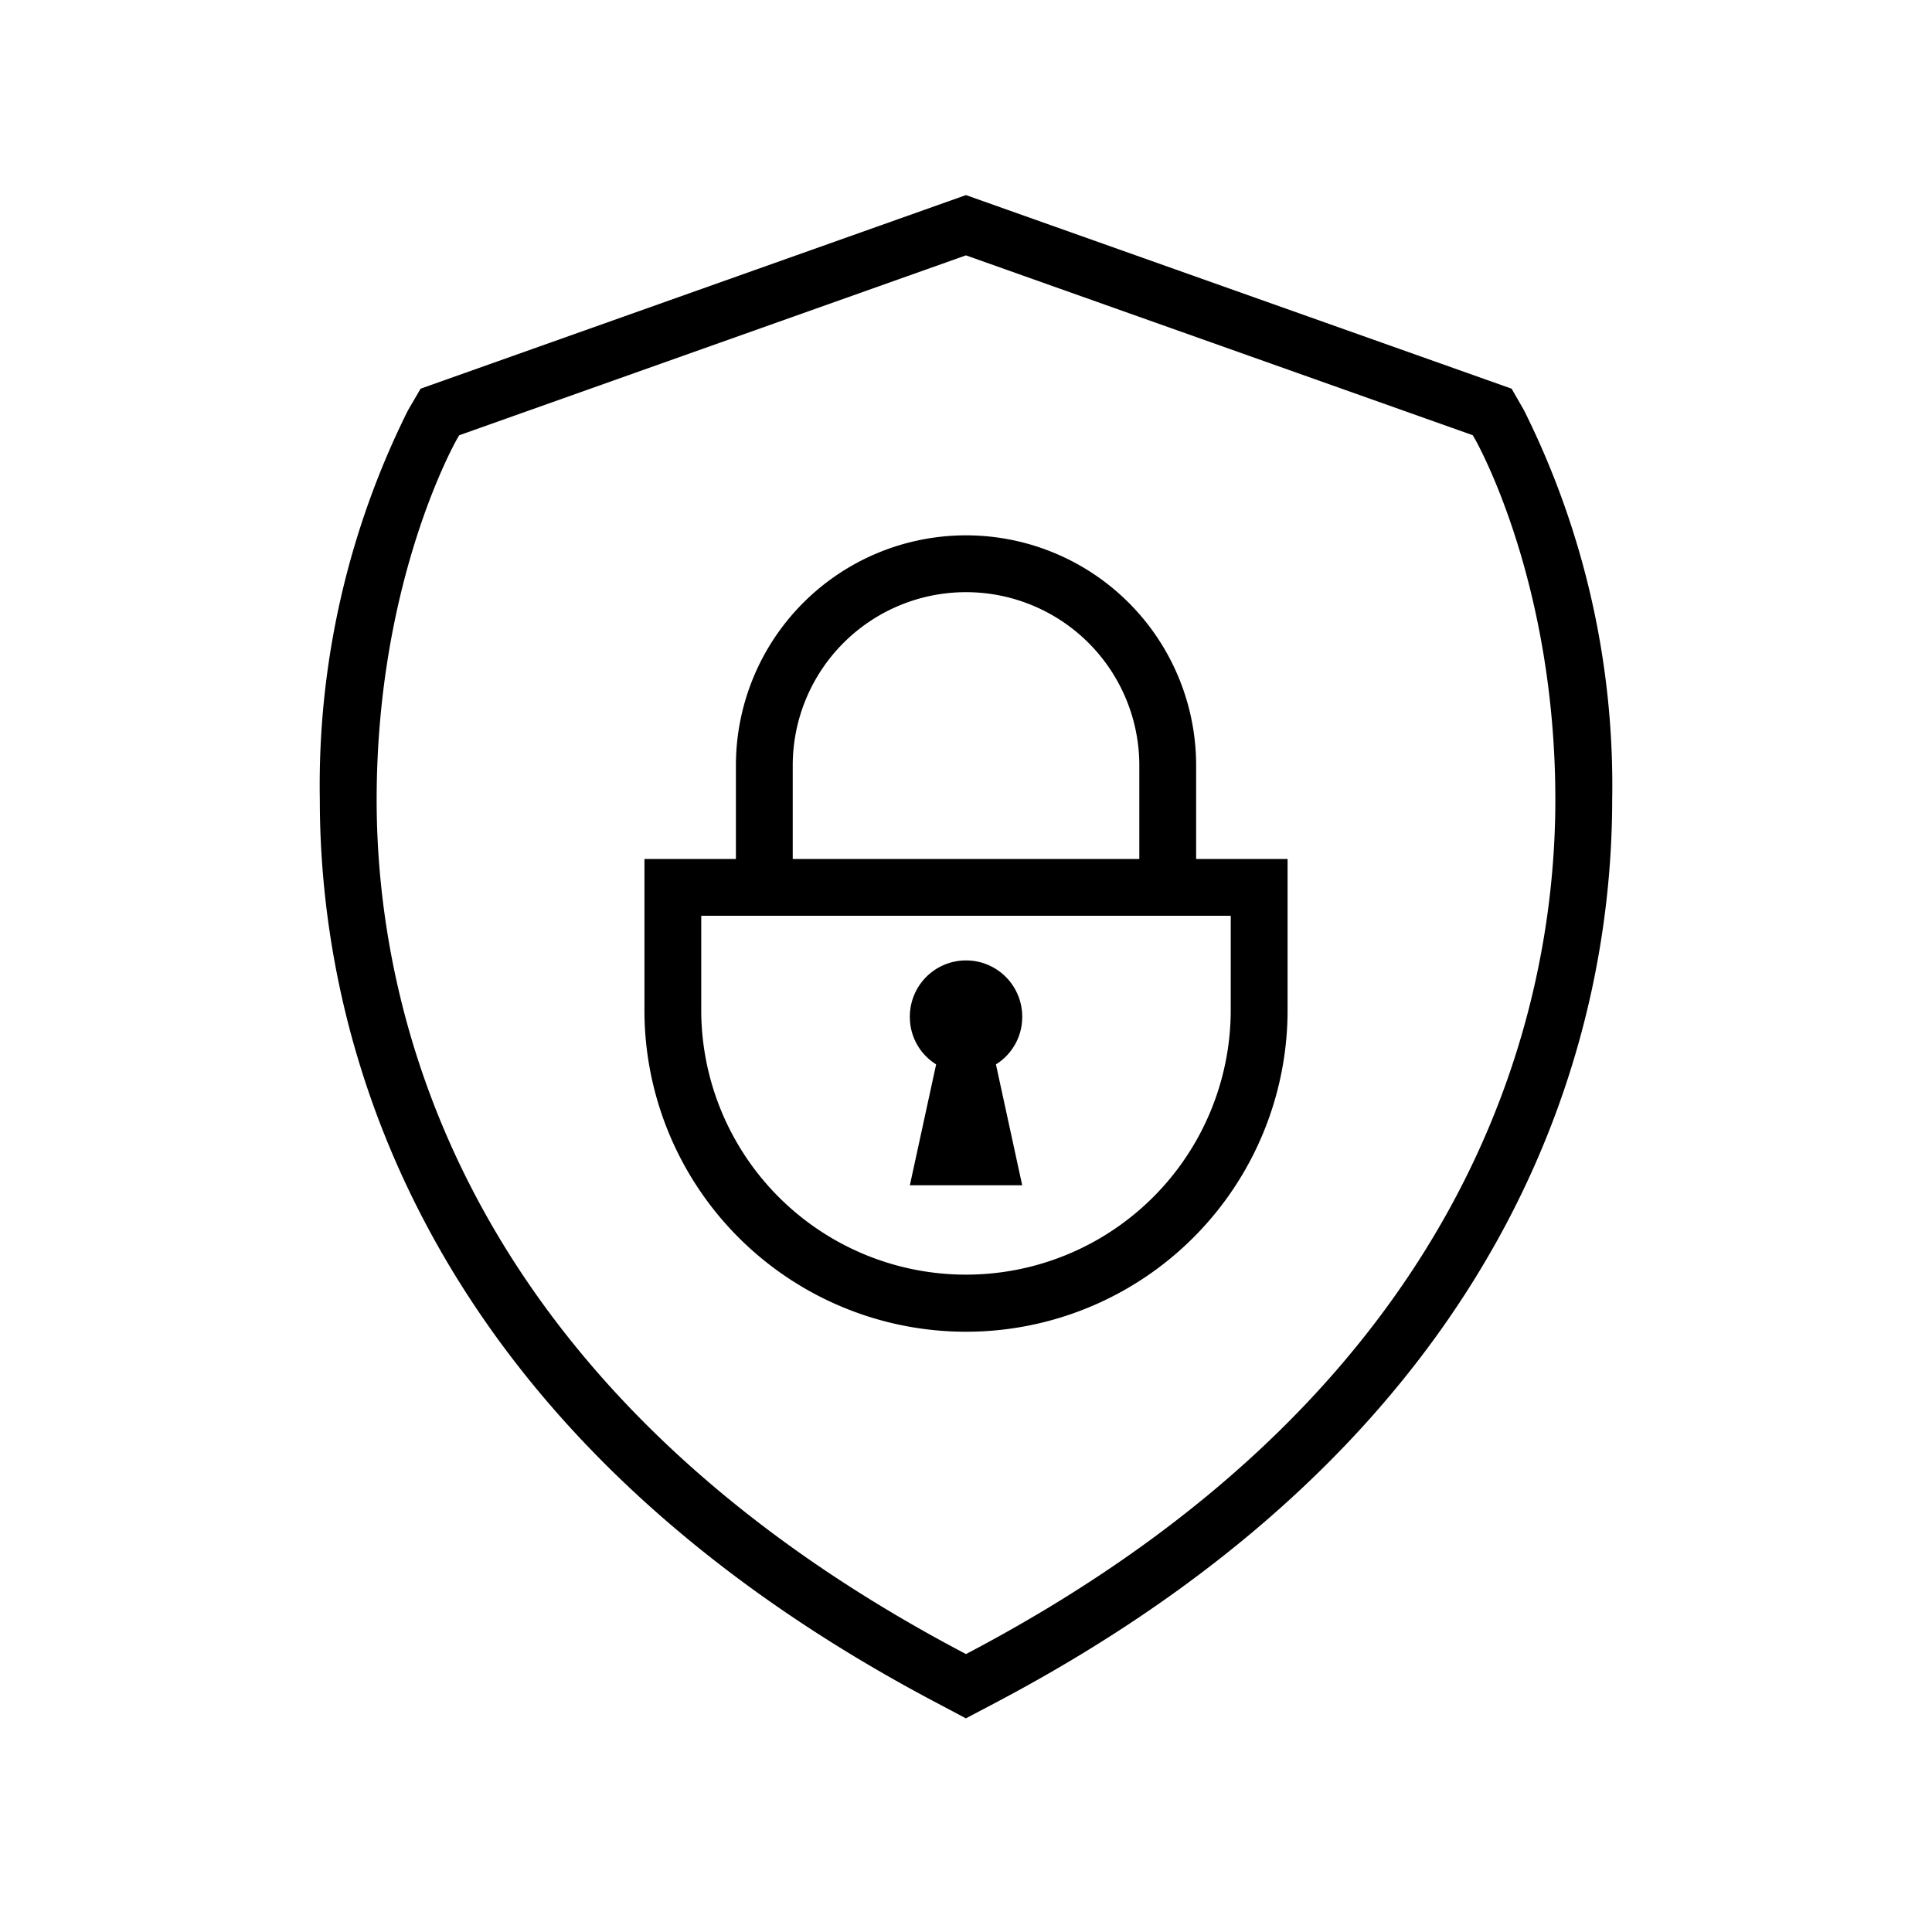 <?xml version="1.0" encoding="UTF-8"?> <svg xmlns="http://www.w3.org/2000/svg" viewBox="0 0 85 85"><title>Anex_New icons 2021</title><path d="M67.048,18.047l-.543-.946L42.498,8.583,18.505,17.1l-.553.947a36.949,36.949,0,0,0-3.881,17.143c0,9.478,3.516,27.237,27.058,39.686l1.367.724,1.373-.724c23.544-12.446,27.06-30.207,27.06-39.686A36.941,36.941,0,0,0,67.048,18.047ZM42.703,72.665l-.204.107L42.299,72.666c-22.386-11.836-25.728-28.561-25.728-37.476,0-9.574,3.407-15.648,3.546-15.893l.086-.147,22.295-7.915L64.797,19.148l.08.14c.154.27,3.552,6.342,3.552,15.901C68.429,44.106,65.087,60.832,42.703,72.665Zm9.922-38.988a10.124,10.124,0,1,0-20.248,0V37.791H28.353v6.533a14.148,14.148,0,1,0,28.295,0V37.791H52.625Zm-17.748,0a7.624,7.624,0,1,1,15.248,0V37.791h-15.248Zm19.27,10.646a11.648,11.648,0,1,1-23.295,0V40.291H54.148Zm-14.117.453a2.472,2.472,0,1,1,4.943,0,2.447,2.447,0,0,1-1.156,2.052l1.156,5.32h-4.943L41.186,46.828a2.447,2.447,0,0,1-1.156-2.052"></path></svg> 